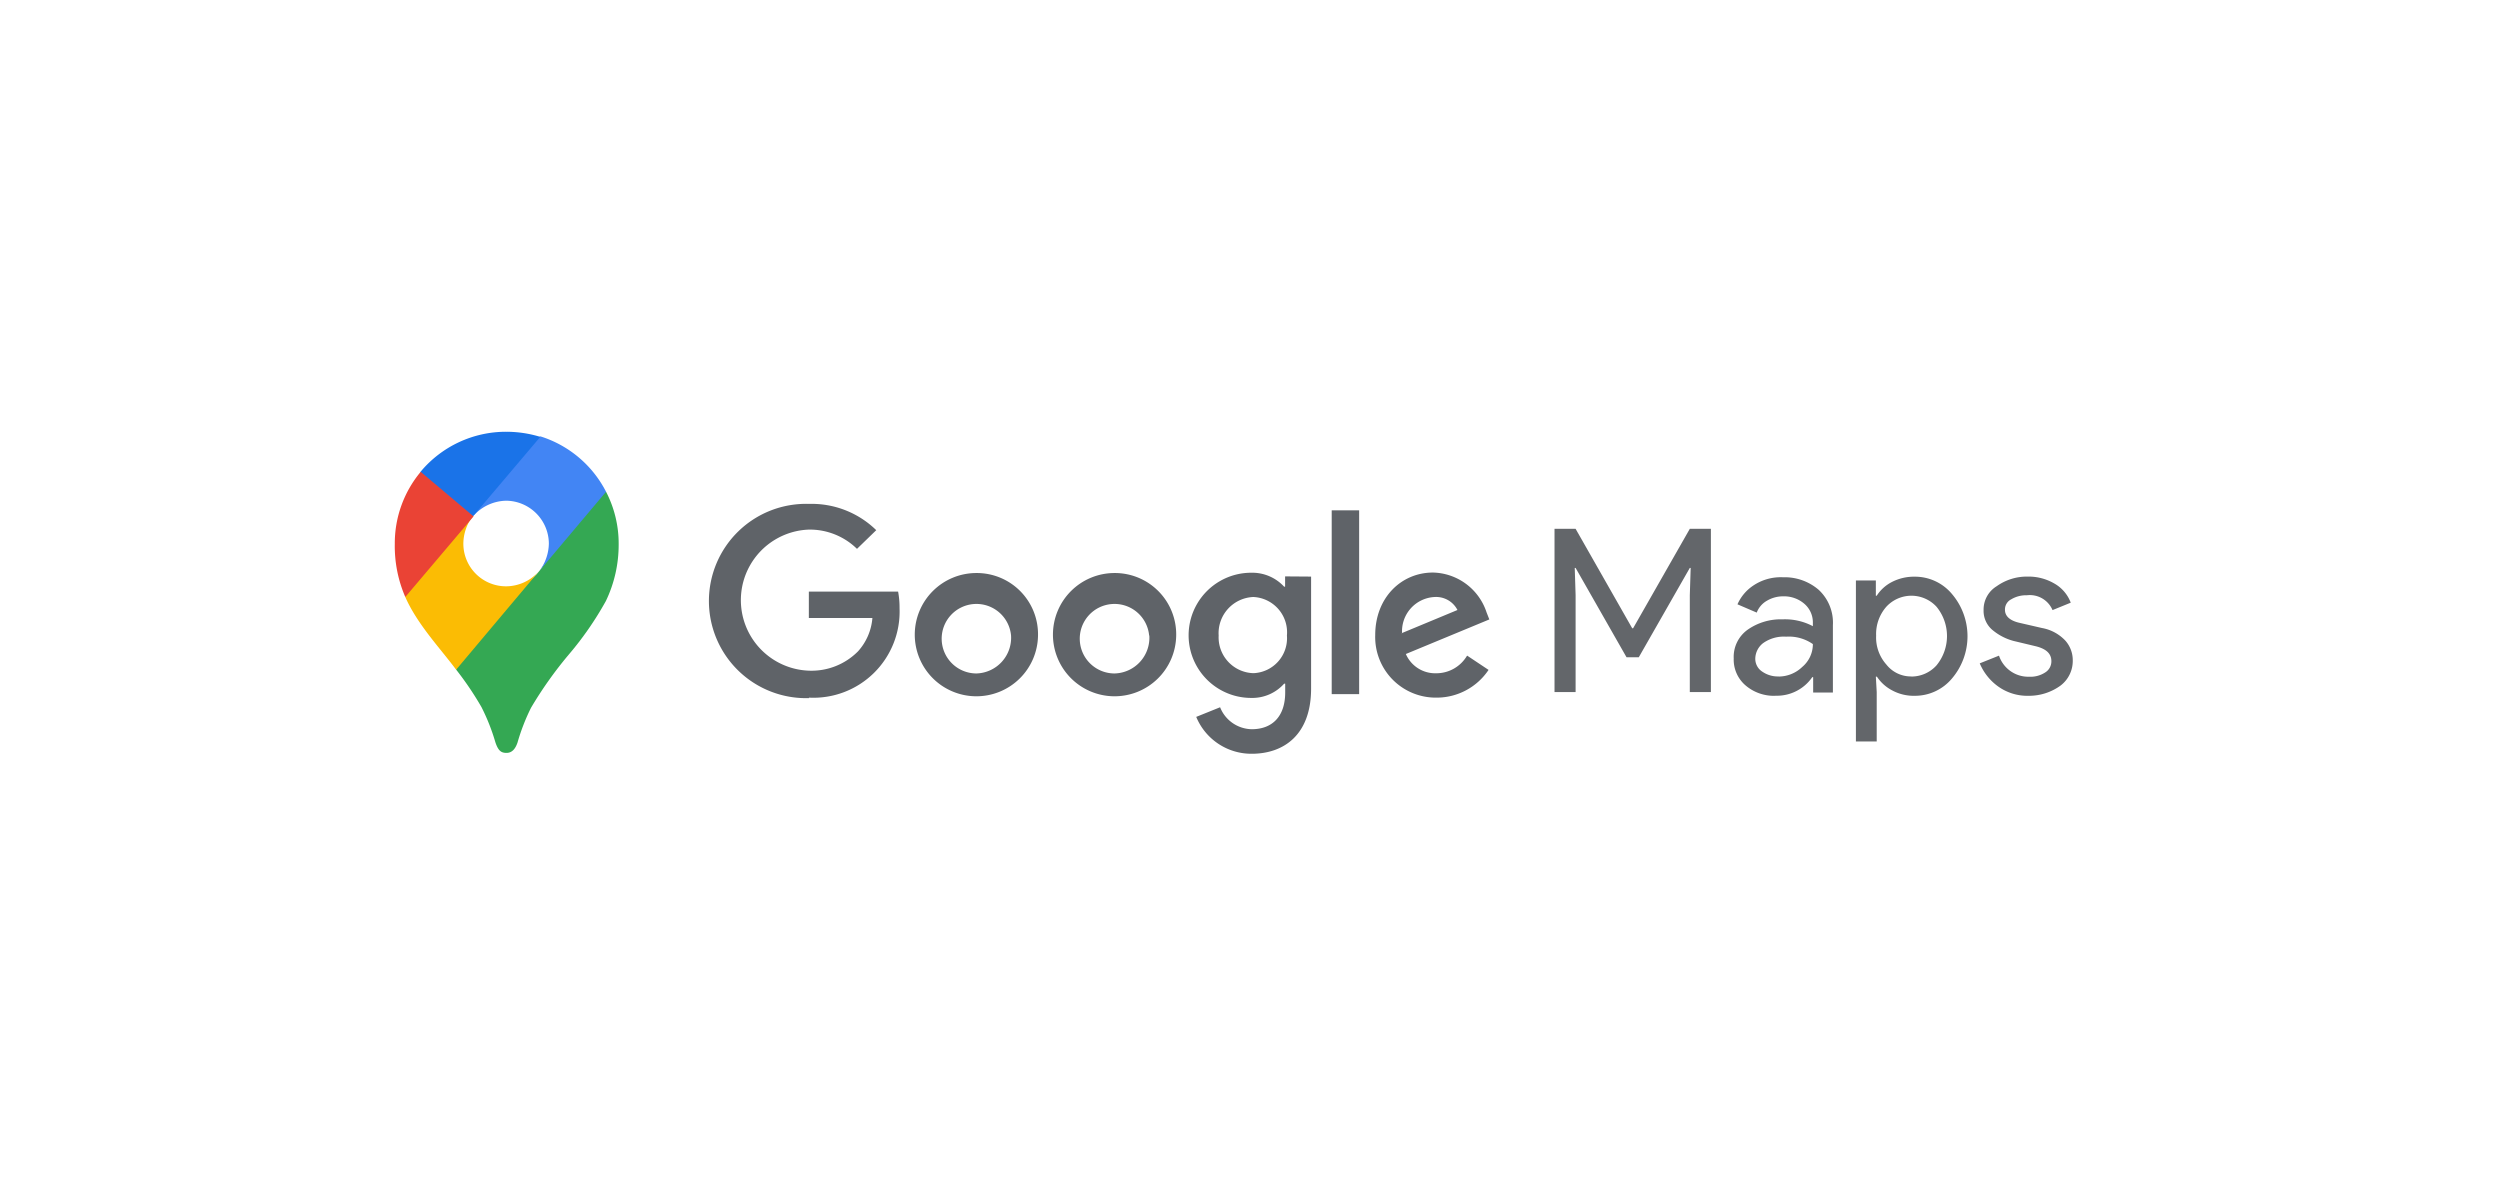 <svg xmlns="http://www.w3.org/2000/svg" data-name="Слой 1" viewBox="0 0 259.63 122.58"><path d="m145.56 65.76 5.8-2.41A2.49 2.49 0 0 0 149 62a3.56 3.56 0 0 0-3.39 3.79Zm6.81 2.33 2.22 1.48a6.48 6.48 0 0 1-5.41 2.88 6.29 6.29 0 0 1-6.36-6.5c0-3.86 2.69-6.49 6-6.49a6 6 0 0 1 5.56 4.13l.29.74-8.67 3.59a3.32 3.32 0 0 0 3.15 2 3.7 3.7 0 0 0 3.19-1.8Zm-14.07 4h2.85V53h-2.85v19.05ZM133.65 66a3.67 3.67 0 0 0-3.48-4 3.76 3.76 0 0 0-3.61 4 3.72 3.72 0 0 0 3.61 3.91 3.63 3.63 0 0 0 3.48-3.91m2.51-6.12v11.63c0 4.8-2.83 6.77-6.17 6.77a6.2 6.2 0 0 1-5.76-3.83l2.48-1a3.6 3.6 0 0 0 3.29 2.28c2.13 0 3.47-1.33 3.47-3.82V71h-.11a4.42 4.42 0 0 1-3.42 1.48 6.5 6.5 0 0 1 0-13 4.5 4.5 0 0 1 3.42 1.45h.1v-1.07ZM105 66a3.61 3.61 0 1 0-3.6 3.94A3.71 3.71 0 0 0 105 66m2.8 0a6.4 6.4 0 1 1-6.4-6.49 6.36 6.36 0 0 1 6.4 6.49m11.54 0a3.61 3.61 0 1 0-3.59 3.94 3.71 3.71 0 0 0 3.61-3.94Zm2.81 0a6.4 6.4 0 1 1-6.4-6.49 6.37 6.37 0 0 1 6.4 6.49m-38.12 6.5a10.09 10.09 0 1 1 0-20.17A9.6 9.6 0 0 1 91 55.06L89 57a7 7 0 0 0-5-2 7.33 7.33 0 0 0 0 14.65 6.8 6.8 0 0 0 5.1-2 5.85 5.85 0 0 0 1.5-3.47H84v-2.74h9.27a9 9 0 0 1 .15 1.72A8.95 8.95 0 0 1 84 72.45Z" style="fill:#5f6368;fill-rule:evenodd"/><path d="M161.44 71.87V54.92h2.19l5.88 10.33h.09l5.89-10.33h2.19v16.95h-2.19V61.81l.09-2.83h-.09l-5.3 9.28h-1.27l-5.29-9.28h-.09l.09 2.83v10.06zm22.92.39a4.52 4.52 0 0 1-3.07-1.07 3.52 3.52 0 0 1-1.24-2.81 3.47 3.47 0 0 1 1.47-3 6 6 0 0 1 3.61-1.06 6.2 6.2 0 0 1 3.14.71v-.33a2.55 2.55 0 0 0-.89-2 3.22 3.22 0 0 0-2.16-.77 3.3 3.3 0 0 0-1.71.45 2.4 2.4 0 0 0-1.07 1.24l-2-.86a4.54 4.54 0 0 1 1.6-1.92 5.12 5.12 0 0 1 3.13-.89 5.42 5.42 0 0 1 3.7 1.3 4.65 4.65 0 0 1 1.48 3.67v7h-2.05v-1.6h-.09a4.46 4.46 0 0 1-3.85 1.93Zm.36-2a3.54 3.54 0 0 0 2.45-1 3.09 3.09 0 0 0 1.1-2.37 4.35 4.35 0 0 0-2.78-.77 3.7 3.7 0 0 0-2.4.68 2.08 2.08 0 0 0-.8 1.6 1.58 1.58 0 0 0 .74 1.36 2.83 2.83 0 0 0 1.69.49Zm14.14 2a4.7 4.7 0 0 1-2.37-.57 4.26 4.26 0 0 1-1.57-1.42h-.11l.09 1.6V77h-2.16V60.28h2.07v1.59h.09a4.1 4.1 0 0 1 1.56-1.42 5 5 0 0 1 2.37-.56 5 5 0 0 1 3.87 1.78 6.77 6.77 0 0 1 0 8.81 5 5 0 0 1-3.84 1.78m-.36-2a3.5 3.5 0 0 0 2.61-1.16 4.8 4.8 0 0 0 0-6.09 3.54 3.54 0 0 0-5.21 0 4.3 4.3 0 0 0-1.06 3 4.23 4.23 0 0 0 1.06 3 3.24 3.24 0 0 0 2.6 1.24Zm12.16 2a5.2 5.2 0 0 1-3.19-1 5.63 5.63 0 0 1-1.87-2.37l2-.8a3.21 3.21 0 0 0 3.13 2.19 2.8 2.8 0 0 0 1.66-.44 1.35 1.35 0 0 0 .65-1.18c0-.77-.53-1.27-1.6-1.54l-2.34-.56a5.7 5.7 0 0 1-2.1-1.07 2.59 2.59 0 0 1-1-2.13 2.84 2.84 0 0 1 1.36-2.48 5.4 5.4 0 0 1 3.22-1 5.3 5.3 0 0 1 2.75.71 3.82 3.82 0 0 1 1.72 2l-1.89.77a2.56 2.56 0 0 0-2.67-1.54 3 3 0 0 0-1.62.42 1.18 1.18 0 0 0-.65 1.09c0 .65.5 1.13 1.54 1.36l2.3.53a4.4 4.4 0 0 1 2.43 1.31 3.06 3.06 0 0 1 .77 2.07 3.21 3.21 0 0 1-1.27 2.6 5.58 5.58 0 0 1-3.33 1.06" style="fill-rule:evenodd;fill:#63666a"/><path d="M47.37 69.54A33 33 0 0 1 50 73.43a21 21 0 0 1 1.45 3.67c.29.84.57 1.09 1.15 1.09s.93-.43 1.15-1.09a21 21 0 0 1 1.4-3.6 41 41 0 0 1 3.9-5.5 34 34 0 0 0 3.87-5.58 13.5 13.5 0 0 0 1.33-5.9 11.7 11.7 0 0 0-1.31-5.45l-3.78 1-2.31 6.06-.57.82-.12.16-.15.19-.26.31-.38.38-2 1.67-5.11 3Z" style="fill-rule:evenodd;fill:#34a853"/><path d="M42.09 62c1.26 2.86 3.65 5.35 5.28 7.55L56 59.29a4.57 4.57 0 0 1-3.43 1.6 4.43 4.43 0 0 1-4.45-4.44 4.76 4.76 0 0 1 1-2.87l-5.87 1.56Z" style="fill-rule:evenodd;fill:#fbbc04"/><path d="M56.13 45.32a11.54 11.54 0 0 1 6.81 5.75L56 59.31a4.84 4.84 0 0 0 1-2.88A4.48 4.48 0 0 0 52.6 52a4.67 4.67 0 0 0-3.44 1.58v-5.2Z" style="fill-rule:evenodd;fill:#4285f4"/><path d="M43.67 49a11.55 11.55 0 0 1 8.9-4.16 12 12 0 0 1 3.54.53l-7 8.26h-4.87Z" style="fill-rule:evenodd;fill:#1a73e8"/><path d="M42.09 62A13.3 13.3 0 0 1 41 56.49 11.58 11.58 0 0 1 43.69 49l5.49 4.63Z" style="fill-rule:evenodd;fill:#ea4335"/></svg>